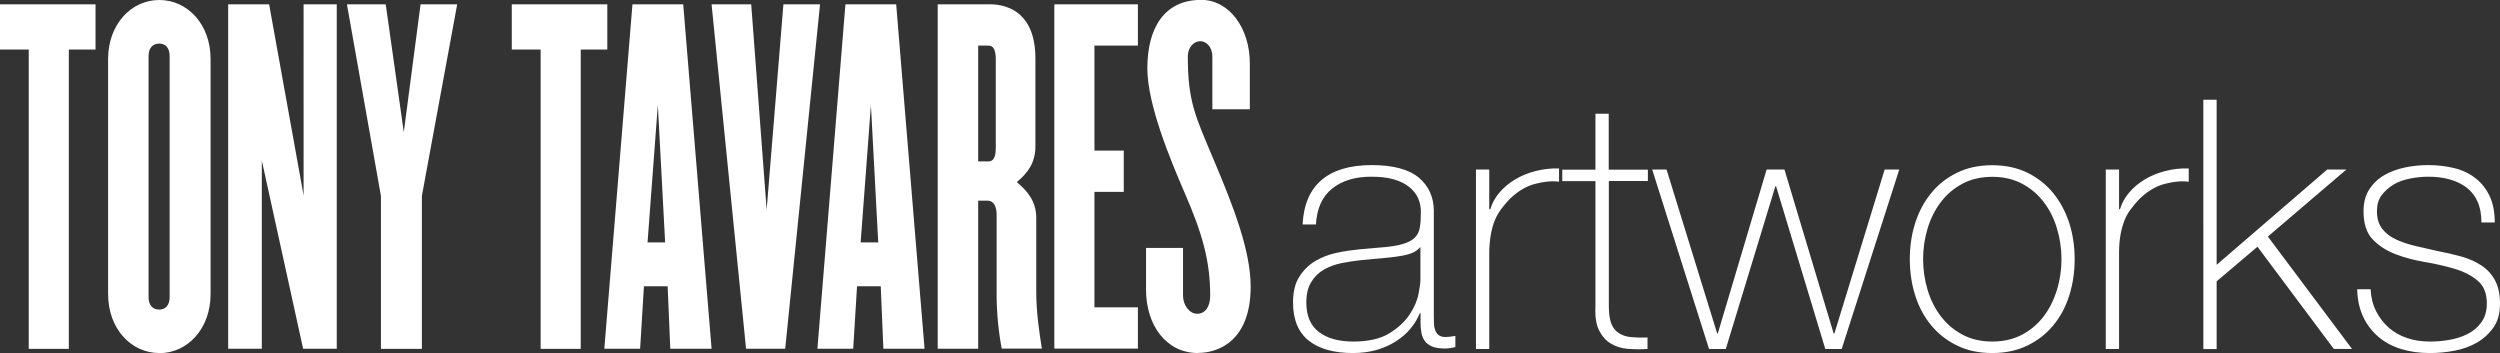 <svg xmlns="http://www.w3.org/2000/svg" id="Layer_2" data-name="Layer 2" viewBox="0 0 208.83 29.49"><rect x="0" y="0" width="208.83" height="29.49" fill="#333333" stroke="none"/><defs><style>      .cls-1 {        fill: #fff;      }    </style></defs><g id="b"><path class="cls-1" d="M5.75,4.14v25h-3.35V4.14H0V.36h7.98v3.78h-2.23ZM13.31,29.49c-2.34,0-4.28-2.01-4.28-4.93V4.93C9.03,2.02,10.97,0,13.31,0s4.28,2.01,4.28,4.93v19.64c0,2.91-1.94,4.93-4.28,4.93h0ZM14.17,4.68c0-.65-.32-1.04-.86-1.04-.58,0-.9.4-.9,1.04v20.14c0,.65.32,1.04.9,1.04.54,0,.86-.4.86-1.04V4.68ZM25.32,29.13l-3.45-15.72v15.72h-2.81V.36h3.42l2.88,15.97V.36h2.77v28.77h-2.81ZM35.24,16.37v12.77h-3.42v-12.77L28.98.36h3.24l1.51,10.68,1.4-10.68h3.06l-2.95,16h0ZM48.51,4.14v25h-3.35V4.14h-2.41V.36h7.98v3.78h-2.23ZM55.99,29.13l-.22-5.22h-1.98l-.32,5.22h-2.99L52.83.36h4.24l2.37,28.77h-3.45ZM54.95,8.78l-.86,11.47h1.47l-.61-11.47h0ZM65.59,29.13h-3.27L59.44.36h3.31l1.29,17.16,1.4-17.16h3.06l-2.91,28.77h0ZM73.79,29.13l-.22-5.22h-1.98l-.32,5.22h-2.99L70.62.36h4.24l2.37,28.77h-3.45,0ZM72.75,8.78l-.86,11.47h1.47l-.61-11.47h0ZM83.68,29.13c-.25-1.26-.43-2.95-.43-4.46v-6.76c0-.65-.25-1.15-.75-1.15h-.79v12.37h-3.38V.36h4.35c1.69,0,3.81.86,3.81,4.53v7.34c0,1.37-.65,2.23-1.55,2.98.9.76,1.62,1.62,1.62,2.98v6.11c0,1.83.25,3.42.47,4.82h-3.35,0ZM83.18,4.96c0-.83-.22-1.15-.61-1.15h-.86v9.67h.86c.4,0,.61-.32.61-1.15,0,0,0-7.37,0-7.37ZM88.07,29.13V.36h6.98v3.45h-3.63v8.77h2.45v3.45h-2.45v9.64h3.63v3.45h-6.98ZM100.08,29.49c-2.7,0-4.35-2.37-4.35-5.29v-3.49h3.09v3.99c0,.75.5,1.51,1.19,1.51.65,0,1.08-.58,1.08-1.51,0-2.88-.65-5.18-2.12-8.56-1.26-2.91-3.13-7.44-3.13-10.43,0-3.35,1.4-5.72,4.5-5.72,2.34,0,4.06,2.37,4.06,5.29v3.85h-3.13v-4.39c0-.86-.54-1.3-1.01-1.3s-1.04.43-1.04,1.3c0,3.81.65,5,2.23,8.77,1.55,3.67,3.02,7.41,3.02,10.43,0,4.5-2.66,5.54-4.39,5.54h0ZM118.65,26.17h-.06c-.17.45-.43.87-.76,1.27-.33.4-.73.75-1.21,1.06-.48.31-1.02.55-1.62.73-.6.17-1.26.26-1.98.26-1.59,0-2.83-.34-3.7-1.04-.87-.69-1.31-1.75-1.31-3.19,0-.88.17-1.59.52-2.14.35-.55.79-.99,1.33-1.31.53-.32,1.13-.55,1.78-.69.65-.14,1.28-.23,1.88-.29l1.72-.15c.8-.06,1.42-.15,1.88-.28.46-.13.8-.3,1.04-.53.23-.22.38-.51.44-.86.06-.35.09-.79.09-1.31,0-.41-.08-.79-.23-1.14-.16-.35-.4-.66-.73-.93-.33-.27-.76-.49-1.28-.64-.52-.16-1.17-.23-1.92-.23-1.34,0-2.42.33-3.25.99-.83.66-1.28,1.66-1.36,3h-1.11c.08-1.65.61-2.89,1.59-3.72.98-.83,2.38-1.24,4.18-1.24s3.12.36,3.95,1.06c.83.71,1.24,1.64,1.24,2.78v8.72c0,.21,0,.43.01.64,0,.21.04.41.1.58.06.17.16.32.29.42.14.11.33.16.58.16.19,0,.47-.03.82-.09v.93c-.29.08-.59.12-.9.12-.45,0-.8-.06-1.06-.17-.26-.12-.46-.27-.6-.47-.14-.19-.23-.42-.28-.69-.05-.26-.07-.55-.07-.86v-.79ZM118.65,20.63c-.27.33-.69.55-1.24.67-.55.12-1.17.2-1.85.26l-1.87.17c-.54.06-1.09.14-1.63.25-.54.11-1.04.29-1.47.54-.44.25-.79.6-1.06,1.04-.27.44-.41,1.01-.41,1.71,0,1.11.35,1.93,1.05,2.46.7.54,1.66.8,2.89.8s2.26-.23,3-.69c.74-.46,1.3-.98,1.69-1.57.39-.59.64-1.17.74-1.72.11-.55.16-.93.16-1.12v-2.8ZM124.4,17.48h.09c.14-.49.38-.94.74-1.37.36-.43.8-.8,1.31-1.11.52-.31,1.09-.55,1.72-.71s1.29-.24,1.97-.22v1.11c-.58-.08-1.25-.02-2,.18-.75.19-1.46.62-2.14,1.28-.27.29-.51.57-.71.85-.2.27-.37.57-.51.9-.14.33-.24.7-.32,1.11-.08.41-.13.89-.15,1.46v8.19h-1.11v-14.99h1.11v3.32ZM137.66,15.12h-3.27v10.47c0,.6.07,1.08.2,1.43.14.35.34.62.63.8.28.19.62.3,1.02.34.4.04.86.05,1.38.03v.96c-.56.04-1.11.03-1.65-.01-.53-.05-1.01-.19-1.41-.44-.41-.24-.73-.61-.98-1.09s-.35-1.16-.31-2.01v-10.47h-2.77v-.96h2.77v-4.67h1.11v4.67h3.27v.96ZM143.43,27.86h.06l4.08-13.7h1.49l4.11,13.7h.06l4.2-13.7h1.22l-4.81,14.99h-1.37l-4.11-13.59h-.06l-4.14,13.59h-1.4l-4.75-14.99h1.2l4.23,13.7ZM159.53,21.65c0-1.07.15-2.08.45-3.02.3-.94.74-1.77,1.33-2.49.58-.72,1.3-1.29,2.16-1.71s1.84-.63,2.94-.63,2.09.21,2.95.63c.85.42,1.57.99,2.16,1.71.58.72,1.02,1.55,1.33,2.49.3.94.45,1.95.45,3.02s-.15,2.08-.45,3.03c-.3.95-.74,1.78-1.33,2.49-.58.71-1.3,1.27-2.16,1.69-.86.42-1.84.63-2.95.63s-2.09-.21-2.94-.63c-.86-.42-1.57-.98-2.16-1.69-.58-.71-1.03-1.54-1.33-2.49s-.45-1.96-.45-3.03ZM160.64,21.65c0,.89.13,1.75.38,2.58.25.83.62,1.56,1.11,2.2s1.09,1.15,1.81,1.53c.72.38,1.55.57,2.48.57s1.76-.19,2.48-.57,1.32-.89,1.81-1.53c.49-.64.85-1.38,1.11-2.2.25-.83.38-1.69.38-2.58s-.13-1.75-.38-2.58c-.25-.83-.62-1.56-1.11-2.2-.49-.64-1.09-1.15-1.81-1.53-.72-.38-1.55-.57-2.48-.57s-1.76.19-2.48.57c-.72.38-1.32.89-1.81,1.53s-.86,1.38-1.11,2.2c-.25.83-.38,1.69-.38,2.58ZM177,17.48h.09c.14-.49.38-.94.74-1.37s.8-.8,1.31-1.11c.51-.31,1.09-.55,1.72-.71.63-.17,1.29-.24,1.97-.22v1.11c-.58-.08-1.25-.02-2,.18-.75.19-1.46.62-2.14,1.28-.27.29-.51.57-.71.85-.21.27-.38.57-.51.9-.13.33-.24.7-.32,1.11s-.13.89-.14,1.46v8.19h-1.11v-14.99h1.11v3.32ZM184.05,8.33h1.11v13.79l9.24-7.96h1.6l-6.56,5.6,7.03,9.39h-1.52l-6.38-8.54-3.41,2.89v5.66h-1.11V8.33ZM198.02,24.16c.04.7.19,1.32.47,1.85.27.54.63.99,1.06,1.37.44.38.95.67,1.53.86.58.2,1.21.29,1.9.29.49,0,1.01-.04,1.56-.13.55-.09,1.07-.25,1.54-.48.48-.23.87-.56,1.18-.98s.47-.95.47-1.59c0-.84-.25-1.47-.76-1.9-.51-.43-1.14-.76-1.91-.99-.77-.23-1.59-.42-2.48-.57-.88-.15-1.71-.36-2.48-.66-.77-.29-1.4-.71-1.91-1.24-.51-.53-.76-1.32-.76-2.35,0-.74.17-1.36.5-1.85.33-.5.75-.89,1.27-1.18.51-.29,1.09-.5,1.73-.63.64-.13,1.28-.19,1.92-.19.78,0,1.51.09,2.19.26s1.27.46,1.76.85c.5.39.88.88,1.17,1.49.28.6.42,1.33.42,2.19h-1.11c0-.68-.11-1.26-.33-1.75-.22-.49-.54-.88-.93-1.18-.4-.3-.87-.52-1.41-.67-.54-.15-1.13-.22-1.75-.22-.51,0-1.02.05-1.53.15-.51.1-.98.26-1.38.5s-.74.54-1.01.9-.39.82-.39,1.34c0,.6.15,1.09.44,1.46.29.37.67.67,1.15.89s1.01.4,1.6.54c.59.14,1.19.27,1.79.41.74.14,1.43.3,2.08.48s1.21.44,1.69.76c.48.32.85.73,1.12,1.24.27.51.41,1.15.41,1.92,0,.82-.18,1.49-.55,2.01-.37.52-.84.95-1.4,1.27-.56.32-1.19.54-1.88.67s-1.37.19-2.03.19c-.86,0-1.65-.11-2.38-.33-.73-.22-1.37-.56-1.91-1.02s-.97-1.02-1.28-1.68c-.31-.66-.48-1.43-.5-2.3h1.11Z"></path></g></svg>